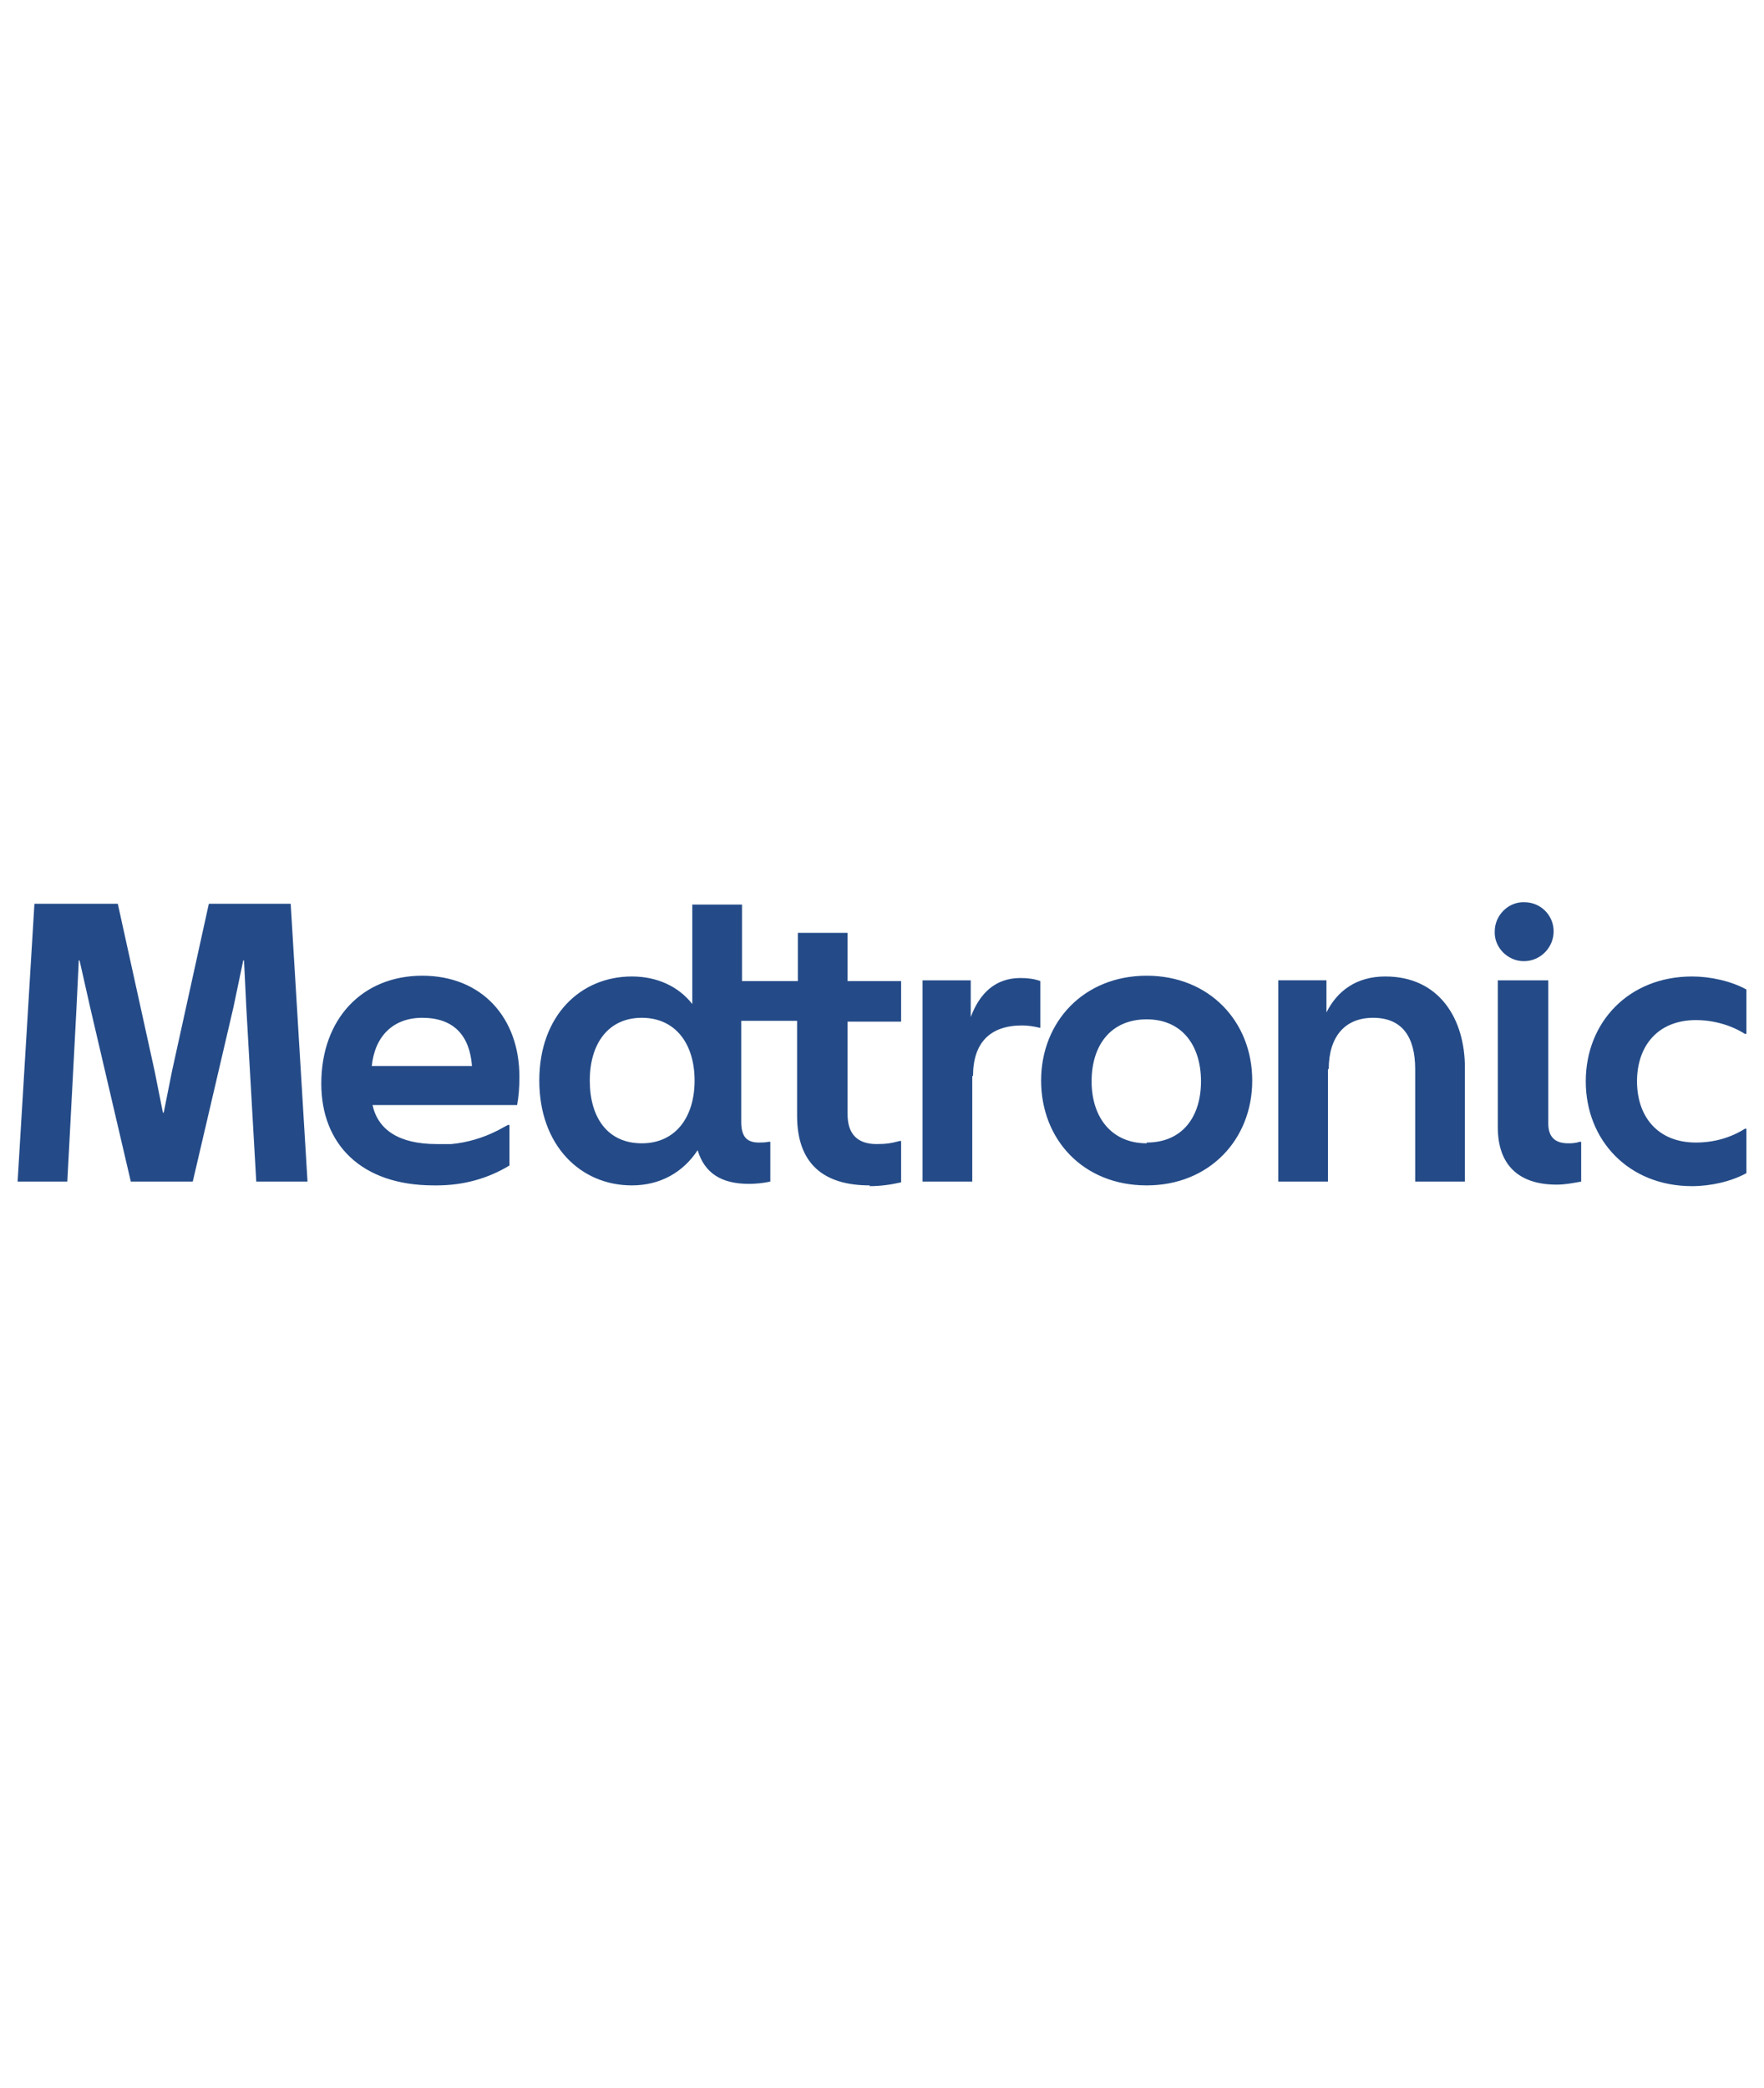 <?xml version="1.0" encoding="UTF-8"?><svg id="a" xmlns="http://www.w3.org/2000/svg" viewBox="0 0 23.06 27.28"><defs><style>.e{fill:#244b88;}</style></defs><path class="e" d="M6.17,13.93c-.03-.4-.24-.63-.65-.63-.38,0-.62.24-.66.63h1.32ZM6.79,14.08c0,.13-.01.26-.03.36h-1.89c.07.32.34.51.84.51h.01s.1,0,.14,0h.04c.21-.02.41-.08.59-.17l.04-.02s.07-.04.11-.06h.02v.53c-.28.17-.6.26-.95.26h0s-.04,0-.04,0c-.95,0-1.47-.54-1.47-1.33,0-.85.54-1.41,1.32-1.41s1.27.55,1.27,1.32M.23,15.44h.65l.12-2.27.03-.62h.01l.14.62.53,2.27h.81l.53-2.27.13-.62h.01l.03.62.13,2.27h.67l-.22-3.63h-1.07l-.48,2.18-.11.55h-.01l-.11-.55-.48-2.18H.45l-.22,3.63ZM11.37,15.49c-.6,0-.95-.28-.95-.91v-1.24h-.73v1.32c0,.19.07.27.23.27.04,0,.08,0,.13-.01h.02v.52c-.09.02-.19.03-.28.03-.36,0-.58-.14-.67-.44-.19.29-.49.46-.86.46-.67,0-1.21-.52-1.21-1.37s.54-1.36,1.21-1.36c.33,0,.61.13.79.36v-1.3h.65v1h.73v-.63h.65v.63h.7v.53h-.7v1.21c0,.26.13.39.38.39.12,0,.19-.01.3-.04h.02v.54c-.13.03-.27.05-.41.05M8.39,14.94c.44,0,.69-.34.69-.82s-.25-.82-.69-.82-.68.34-.68.82.23.82.68.82M12.72,14.06c0-.43.22-.66.64-.66.07,0,.15.01.23.03h.01v-.61c-.08-.03-.17-.04-.26-.04-.32,0-.53.19-.65.51v-.48h-.63v2.63h.65v-1.38ZM14.99,15.49c-.83,0-1.38-.6-1.38-1.37s.56-1.37,1.38-1.37,1.38.6,1.38,1.37-.56,1.37-1.38,1.37M14.99,14.93c.47,0,.71-.34.71-.8s-.24-.81-.71-.81-.72.34-.72.81.26.81.72.81M17.37,13.97c0-.41.2-.67.58-.67s.55.25.55.67v1.47h.65v-1.49c0-.63-.33-1.19-1.04-1.19-.38,0-.63.19-.77.47v-.42h-.63v2.63h.65v-1.47ZM20.31,12.17c0,.21-.17.39-.39.39-.21,0-.39-.18-.38-.39,0-.21.18-.39.39-.38.21,0,.38.17.38.38M20.67,15.44c-.11.02-.21.04-.32.04-.5,0-.77-.26-.77-.75v-1.92h.66v1.87c0,.17.08.26.26.26.04,0,.09,0,.15-.02h.02v.52ZM20.73,14.13c0-.77.56-1.37,1.39-1.37.24,0,.51.06.71.17v.58h-.02c-.19-.12-.42-.18-.64-.18-.5,0-.77.34-.77.8s.27.8.77.8c.23,0,.45-.06.64-.18h.02v.58c-.2.11-.47.17-.71.17-.83,0-1.39-.6-1.39-1.37"/></svg>